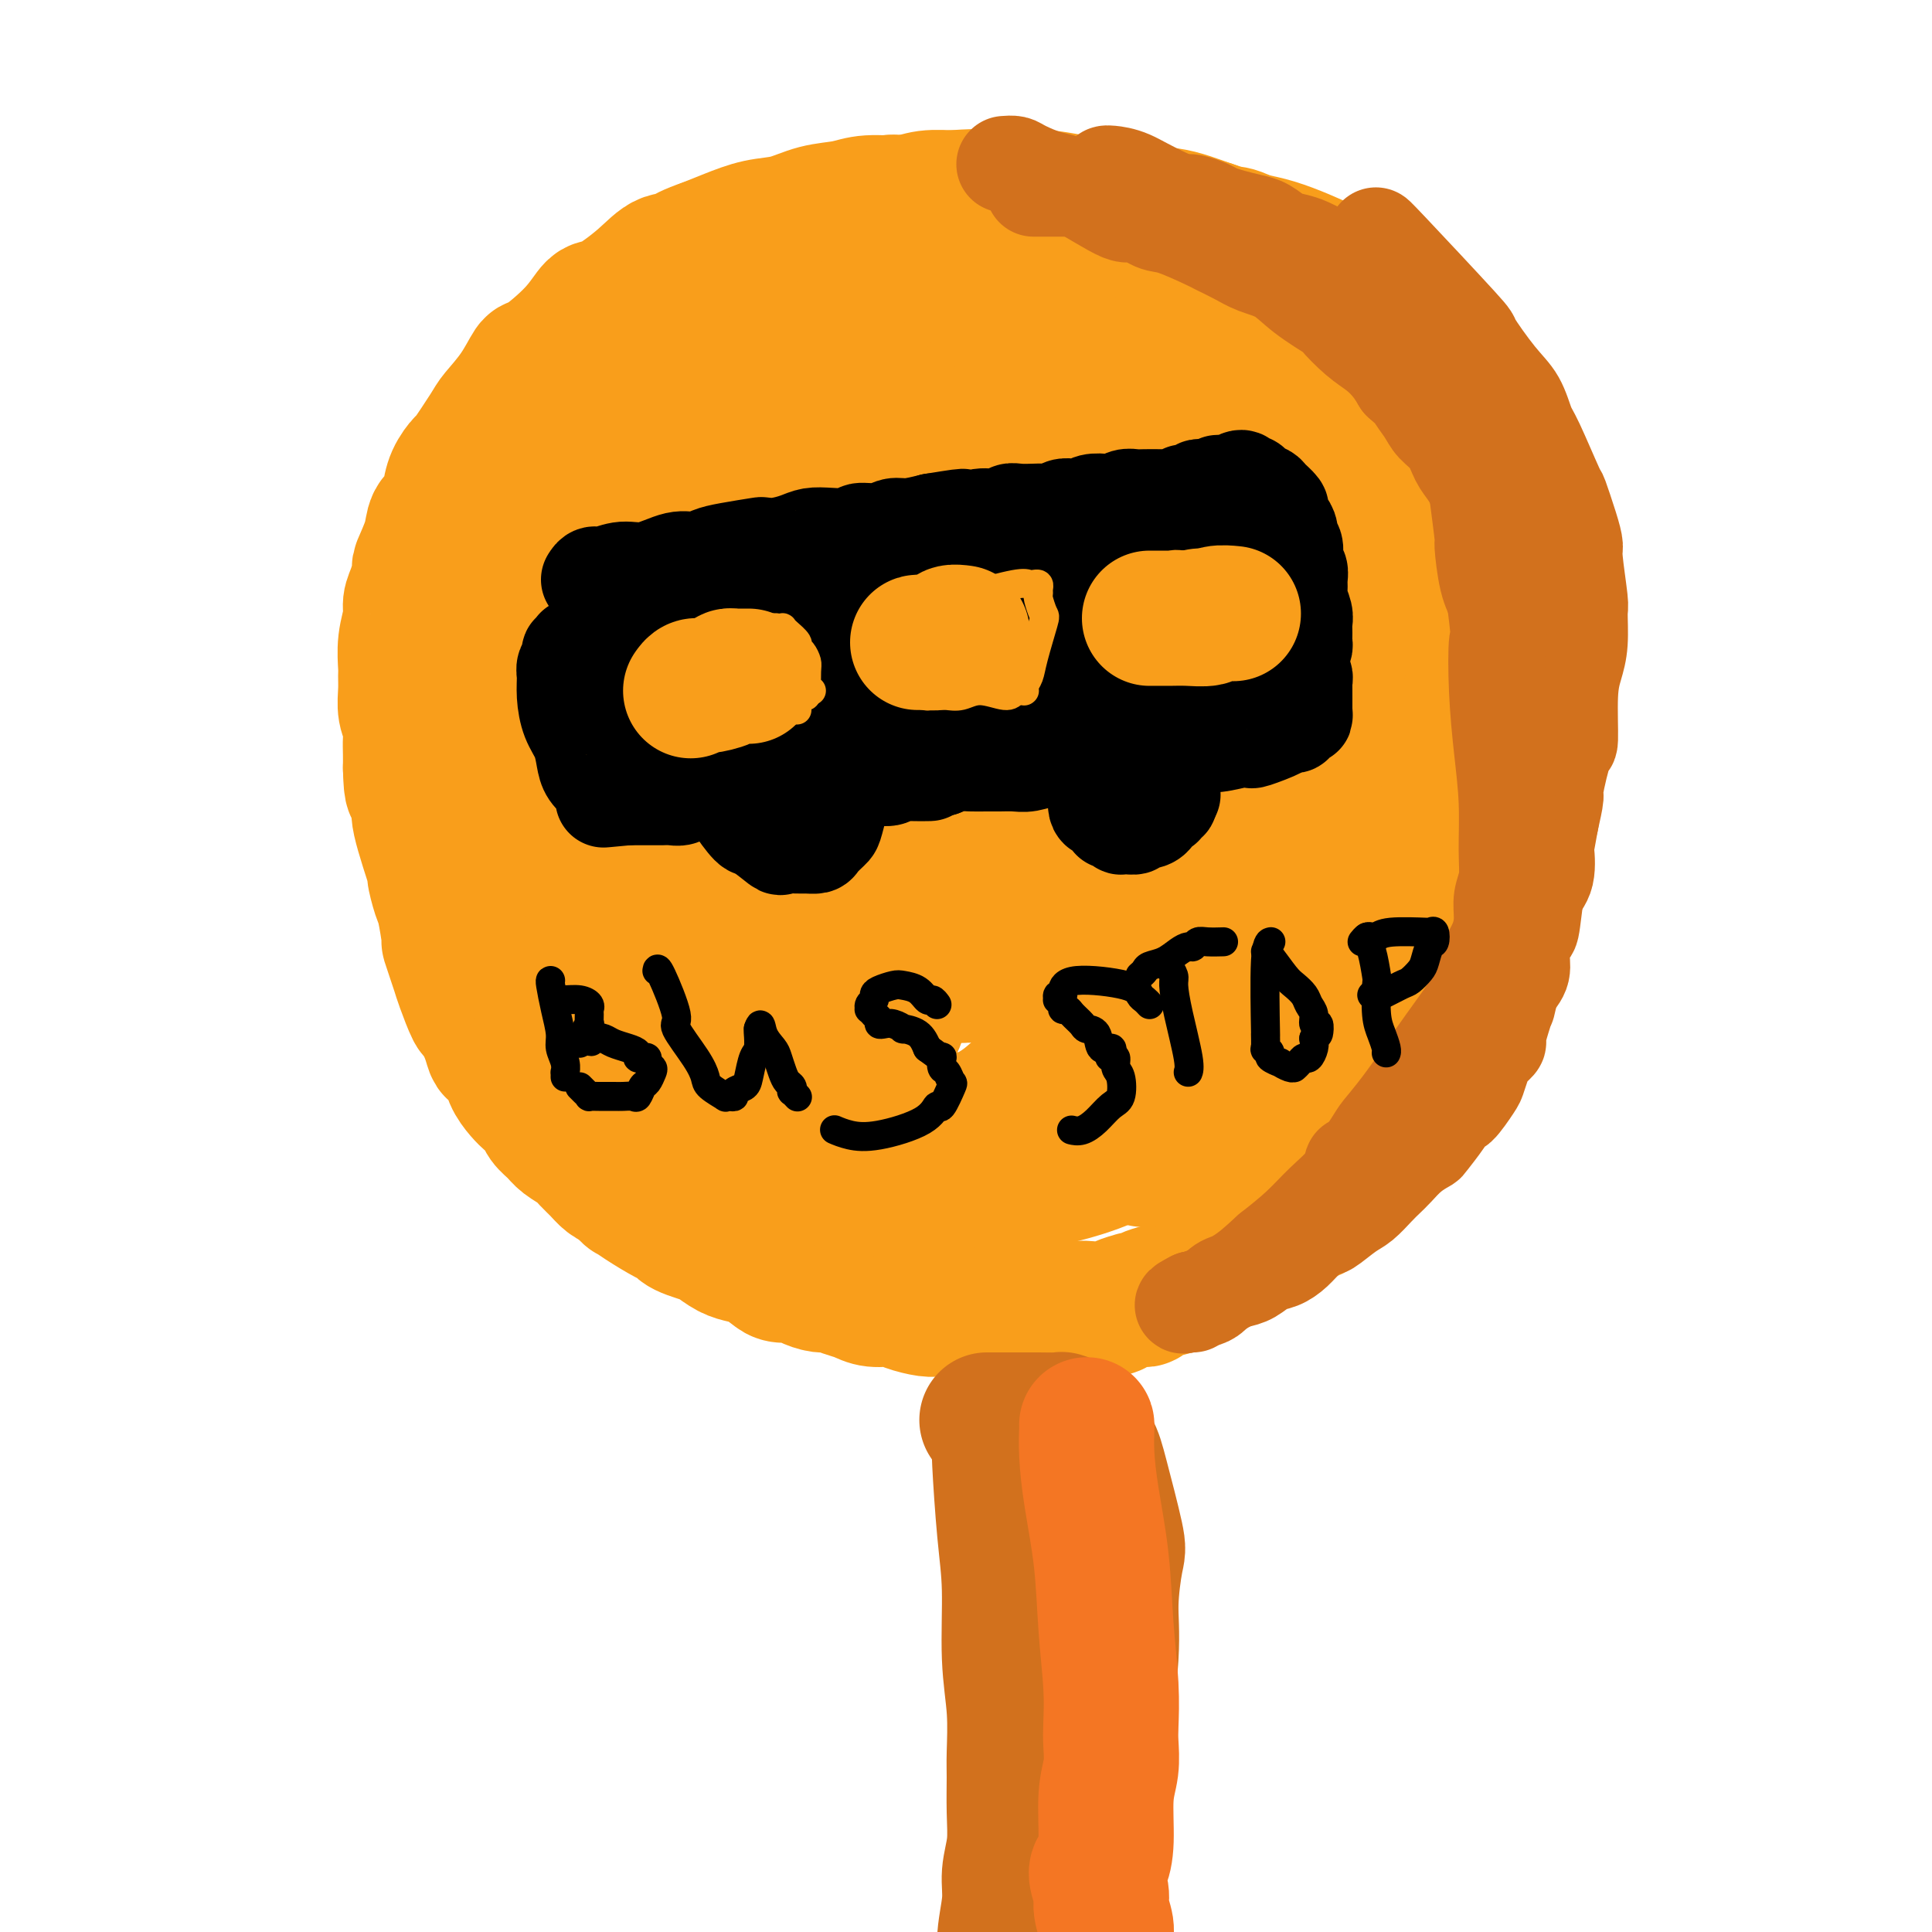 <svg viewBox='0 0 400 400' version='1.1' xmlns='http://www.w3.org/2000/svg' xmlns:xlink='http://www.w3.org/1999/xlink'><g fill='none' stroke='rgb(249,158,27)' stroke-width='28' stroke-linecap='round' stroke-linejoin='round'><path d='M292,66c-4.279,-1.855 -8.558,-3.709 -11,-5c-2.442,-1.291 -3.047,-2.017 -5,-3c-1.953,-0.983 -5.254,-2.223 -9,-4c-3.746,-1.777 -7.936,-4.092 -10,-5c-2.064,-0.908 -2.002,-0.410 -4,-1c-1.998,-0.590 -6.055,-2.267 -9,-3c-2.945,-0.733 -4.779,-0.522 -7,-1c-2.221,-0.478 -4.830,-1.645 -7,-2c-2.170,-0.355 -3.902,0.101 -6,0c-2.098,-0.101 -4.564,-0.760 -7,-1c-2.436,-0.240 -4.844,-0.060 -7,0c-2.156,0.060 -4.061,0.001 -6,0c-1.939,-0.001 -3.913,0.056 -6,0c-2.087,-0.056 -4.286,-0.223 -6,0c-1.714,0.223 -2.943,0.837 -5,1c-2.057,0.163 -4.943,-0.126 -7,0c-2.057,0.126 -3.284,0.667 -5,1c-1.716,0.333 -3.921,0.459 -6,1c-2.079,0.541 -4.031,1.495 -6,2c-1.969,0.505 -3.953,0.559 -6,1c-2.047,0.441 -4.156,1.269 -6,2c-1.844,0.731 -3.422,1.366 -5,2'/><path d='M146,51c-6.264,2.115 -4.923,2.903 -5,3c-0.077,0.097 -1.570,-0.497 -3,0c-1.430,0.497 -2.797,2.085 -5,4c-2.203,1.915 -5.243,4.155 -7,5c-1.757,0.845 -2.229,0.293 -3,1c-0.771,0.707 -1.839,2.672 -4,5c-2.161,2.328 -5.416,5.018 -7,6c-1.584,0.982 -1.497,0.257 -2,1c-0.503,0.743 -1.597,2.953 -3,5c-1.403,2.047 -3.115,3.929 -4,5c-0.885,1.071 -0.944,1.329 -2,3c-1.056,1.671 -3.108,4.755 -4,6c-0.892,1.245 -0.624,0.650 -1,1c-0.376,0.350 -1.395,1.645 -2,3c-0.605,1.355 -0.797,2.770 -1,4c-0.203,1.230 -0.418,2.274 -1,3c-0.582,0.726 -1.532,1.135 -2,2c-0.468,0.865 -0.455,2.185 -1,4c-0.545,1.815 -1.648,4.126 -2,5c-0.352,0.874 0.045,0.311 0,1c-0.045,0.689 -0.534,2.629 -1,4c-0.466,1.371 -0.910,2.173 -1,3c-0.090,0.827 0.172,1.680 0,3c-0.172,1.320 -0.779,3.109 -1,5c-0.221,1.891 -0.055,3.885 0,5c0.055,1.115 0.001,1.351 0,2c-0.001,0.649 0.052,1.710 0,3c-0.052,1.290 -0.210,2.810 0,4c0.210,1.190 0.788,2.051 1,3c0.212,0.949 0.057,1.986 0,3c-0.057,1.014 -0.016,2.004 0,3c0.016,0.996 0.008,1.998 0,3'/><path d='M85,159c0.152,6.005 0.534,4.018 1,4c0.466,-0.018 1.018,1.932 1,3c-0.018,1.068 -0.605,1.254 0,4c0.605,2.746 2.401,8.050 3,10c0.599,1.950 0.002,0.544 0,1c-0.002,0.456 0.591,2.772 1,4c0.409,1.228 0.635,1.368 1,3c0.365,1.632 0.870,4.755 1,6c0.130,1.245 -0.116,0.611 0,1c0.116,0.389 0.593,1.800 1,3c0.407,1.200 0.743,2.190 1,3c0.257,0.810 0.436,1.439 1,3c0.564,1.561 1.512,4.053 2,5c0.488,0.947 0.516,0.350 1,1c0.484,0.650 1.424,2.547 2,4c0.576,1.453 0.787,2.462 1,3c0.213,0.538 0.427,0.605 1,1c0.573,0.395 1.505,1.117 2,2c0.495,0.883 0.551,1.927 1,3c0.449,1.073 1.289,2.174 2,3c0.711,0.826 1.292,1.376 2,2c0.708,0.624 1.544,1.322 2,2c0.456,0.678 0.531,1.336 1,2c0.469,0.664 1.333,1.332 2,2c0.667,0.668 1.137,1.334 2,2c0.863,0.666 2.118,1.330 3,2c0.882,0.670 1.391,1.344 2,2c0.609,0.656 1.318,1.292 2,2c0.682,0.708 1.338,1.488 2,2c0.662,0.512 1.331,0.756 2,1'/><path d='M128,245c3.438,3.316 2.034,2.107 2,2c-0.034,-0.107 1.302,0.888 3,2c1.698,1.112 3.757,2.340 5,3c1.243,0.660 1.669,0.753 2,1c0.331,0.247 0.567,0.647 1,1c0.433,0.353 1.064,0.658 2,1c0.936,0.342 2.179,0.721 3,1c0.821,0.279 1.221,0.460 2,1c0.779,0.540 1.937,1.441 3,2c1.063,0.559 2.032,0.776 3,1c0.968,0.224 1.935,0.455 3,1c1.065,0.545 2.229,1.404 3,2c0.771,0.596 1.150,0.929 2,1c0.850,0.071 2.170,-0.122 3,0c0.830,0.122 1.170,0.557 2,1c0.830,0.443 2.149,0.893 3,1c0.851,0.107 1.232,-0.130 2,0c0.768,0.130 1.923,0.626 3,1c1.077,0.374 2.078,0.626 3,1c0.922,0.374 1.766,0.871 3,1c1.234,0.129 2.856,-0.109 4,0c1.144,0.109 1.808,0.564 3,1c1.192,0.436 2.912,0.853 4,1c1.088,0.147 1.542,0.025 3,0c1.458,-0.025 3.918,0.046 5,0c1.082,-0.046 0.785,-0.208 1,0c0.215,0.208 0.943,0.787 2,1c1.057,0.213 2.445,0.061 4,0c1.555,-0.061 3.278,-0.030 5,0'/><path d='M212,272c8.116,1.391 2.404,0.369 1,0c-1.404,-0.369 1.498,-0.085 3,0c1.502,0.085 1.604,-0.029 2,0c0.396,0.029 1.088,0.201 2,0c0.912,-0.201 2.045,-0.776 3,-1c0.955,-0.224 1.730,-0.099 3,0c1.270,0.099 3.033,0.170 4,0c0.967,-0.170 1.137,-0.582 2,-1c0.863,-0.418 2.418,-0.844 3,-1c0.582,-0.156 0.192,-0.044 0,0c-0.192,0.044 -0.186,0.020 0,0c0.186,-0.020 0.551,-0.034 1,0c0.449,0.034 0.982,0.118 1,0c0.018,-0.118 -0.478,-0.438 1,-1c1.478,-0.562 4.930,-1.367 7,-2c2.070,-0.633 2.756,-1.093 4,-2c1.244,-0.907 3.045,-2.259 4,-3c0.955,-0.741 1.063,-0.871 2,-1c0.937,-0.129 2.702,-0.257 4,-1c1.298,-0.743 2.130,-2.101 3,-3c0.870,-0.899 1.779,-1.339 3,-2c1.221,-0.661 2.754,-1.543 4,-2c1.246,-0.457 2.204,-0.488 3,-1c0.796,-0.512 1.431,-1.503 2,-2c0.569,-0.497 1.073,-0.498 2,-1c0.927,-0.502 2.279,-1.503 3,-2c0.721,-0.497 0.812,-0.490 1,-1c0.188,-0.510 0.473,-1.539 1,-2c0.527,-0.461 1.296,-0.355 2,-1c0.704,-0.645 1.344,-2.041 2,-3c0.656,-0.959 1.328,-1.479 2,-2'/><path d='M287,237c2.642,-2.740 1.746,-2.590 2,-3c0.254,-0.410 1.658,-1.381 3,-3c1.342,-1.619 2.621,-3.887 3,-5c0.379,-1.113 -0.143,-1.073 0,-2c0.143,-0.927 0.949,-2.821 2,-4c1.051,-1.179 2.346,-1.642 3,-3c0.654,-1.358 0.667,-3.612 1,-5c0.333,-1.388 0.987,-1.909 1,-3c0.013,-1.091 -0.614,-2.753 0,-4c0.614,-1.247 2.468,-2.081 3,-3c0.532,-0.919 -0.257,-1.924 0,-3c0.257,-1.076 1.560,-2.224 2,-3c0.440,-0.776 0.016,-1.182 0,-2c-0.016,-0.818 0.374,-2.048 1,-3c0.626,-0.952 1.486,-1.625 2,-3c0.514,-1.375 0.680,-3.453 1,-5c0.320,-1.547 0.793,-2.564 1,-3c0.207,-0.436 0.147,-0.290 0,-1c-0.147,-0.710 -0.380,-2.275 0,-4c0.380,-1.725 1.374,-3.609 2,-5c0.626,-1.391 0.885,-2.287 1,-3c0.115,-0.713 0.087,-1.241 0,-2c-0.087,-0.759 -0.234,-1.748 0,-3c0.234,-1.252 0.847,-2.765 1,-4c0.153,-1.235 -0.154,-2.191 0,-3c0.154,-0.809 0.770,-1.471 1,-3c0.230,-1.529 0.073,-3.923 0,-5c-0.073,-1.077 -0.061,-0.835 0,-2c0.061,-1.165 0.170,-3.737 0,-5c-0.170,-1.263 -0.620,-1.218 -1,-2c-0.380,-0.782 -0.690,-2.391 -1,-4'/><path d='M315,134c-0.019,-3.692 0.934,-3.921 1,-5c0.066,-1.079 -0.755,-3.007 -1,-4c-0.245,-0.993 0.086,-1.052 0,-2c-0.086,-0.948 -0.590,-2.785 -1,-4c-0.410,-1.215 -0.725,-1.808 -1,-3c-0.275,-1.192 -0.509,-2.983 -1,-5c-0.491,-2.017 -1.238,-4.261 -2,-6c-0.762,-1.739 -1.541,-2.975 -2,-4c-0.459,-1.025 -0.600,-1.841 -1,-3c-0.400,-1.159 -1.059,-2.663 -2,-4c-0.941,-1.337 -2.164,-2.507 -3,-4c-0.836,-1.493 -1.286,-3.308 -2,-5c-0.714,-1.692 -1.692,-3.260 -3,-5c-1.308,-1.740 -2.947,-3.651 -4,-5c-1.053,-1.349 -1.522,-2.137 -3,-4c-1.478,-1.863 -3.966,-4.800 -5,-6c-1.034,-1.200 -0.613,-0.664 -2,-2c-1.387,-1.336 -4.583,-4.546 -6,-6c-1.417,-1.454 -1.054,-1.152 -3,-2c-1.946,-0.848 -6.201,-2.846 -10,-4c-3.799,-1.154 -7.142,-1.465 -9,-2c-1.858,-0.535 -2.231,-1.293 -5,-2c-2.769,-0.707 -7.933,-1.362 -13,-2c-5.067,-0.638 -10.035,-1.259 -15,-2c-4.965,-0.741 -9.926,-1.603 -14,-2c-4.074,-0.397 -7.260,-0.330 -11,0c-3.740,0.330 -8.035,0.923 -10,1c-1.965,0.077 -1.599,-0.361 -3,0c-1.401,0.361 -4.570,1.520 -7,2c-2.430,0.480 -4.123,0.280 -6,1c-1.877,0.720 -3.939,2.360 -6,4'/><path d='M165,49c-5.281,2.630 -8.983,5.706 -11,7c-2.017,1.294 -2.347,0.806 -4,2c-1.653,1.194 -4.627,4.071 -7,6c-2.373,1.929 -4.144,2.911 -7,6c-2.856,3.089 -6.795,8.287 -9,11c-2.205,2.713 -2.676,2.943 -4,4c-1.324,1.057 -3.503,2.940 -6,7c-2.497,4.060 -5.313,10.296 -7,13c-1.687,2.704 -2.246,1.875 -3,3c-0.754,1.125 -1.703,4.203 -3,8c-1.297,3.797 -2.941,8.312 -4,12c-1.059,3.688 -1.534,6.550 -2,8c-0.466,1.450 -0.925,1.489 -1,4c-0.075,2.511 0.233,7.494 0,10c-0.233,2.506 -1.007,2.535 -1,4c0.007,1.465 0.793,4.366 1,7c0.207,2.634 -0.166,5.002 0,7c0.166,1.998 0.872,3.626 2,7c1.128,3.374 2.678,8.495 3,11c0.322,2.505 -0.584,2.394 0,4c0.584,1.606 2.658,4.929 4,7c1.342,2.071 1.953,2.892 4,6c2.047,3.108 5.529,8.505 7,11c1.471,2.495 0.931,2.089 2,3c1.069,0.911 3.747,3.137 6,5c2.253,1.863 4.082,3.361 6,5c1.918,1.639 3.927,3.419 6,5c2.073,1.581 4.212,2.964 6,4c1.788,1.036 3.225,1.725 8,3c4.775,1.275 12.887,3.138 21,5'/><path d='M172,244c4.750,1.661 2.126,1.814 8,2c5.874,0.186 20.246,0.403 31,-1c10.754,-1.403 17.889,-4.428 21,-6c3.111,-1.572 2.198,-1.691 4,-3c1.802,-1.309 6.319,-3.808 9,-6c2.681,-2.192 3.527,-4.077 5,-6c1.473,-1.923 3.572,-3.884 5,-6c1.428,-2.116 2.185,-4.386 3,-7c0.815,-2.614 1.688,-5.573 3,-9c1.312,-3.427 3.063,-7.321 4,-10c0.937,-2.679 1.060,-4.141 3,-12c1.940,-7.859 5.698,-22.114 7,-29c1.302,-6.886 0.150,-6.402 0,-10c-0.150,-3.598 0.704,-11.279 0,-17c-0.704,-5.721 -2.965,-9.481 -5,-13c-2.035,-3.519 -3.844,-6.795 -6,-10c-2.156,-3.205 -4.657,-6.337 -7,-9c-2.343,-2.663 -4.526,-4.856 -7,-7c-2.474,-2.144 -5.240,-4.239 -7,-6c-1.760,-1.761 -2.514,-3.187 -7,-5c-4.486,-1.813 -12.703,-4.011 -17,-5c-4.297,-0.989 -4.675,-0.768 -6,-1c-1.325,-0.232 -3.597,-0.918 -8,-1c-4.403,-0.082 -10.936,0.441 -17,1c-6.064,0.559 -11.661,1.156 -17,3c-5.339,1.844 -10.422,4.936 -15,8c-4.578,3.064 -8.650,6.100 -12,9c-3.350,2.900 -5.979,5.665 -9,13c-3.021,7.335 -6.435,19.238 -8,26c-1.565,6.762 -1.283,8.381 -1,10'/><path d='M126,137c-1.737,8.270 -1.579,10.945 0,21c1.579,10.055 4.578,27.490 6,35c1.422,7.510 1.265,5.096 3,7c1.735,1.904 5.362,8.125 7,11c1.638,2.875 1.289,2.403 3,4c1.711,1.597 5.483,5.264 10,8c4.517,2.736 9.779,4.543 15,6c5.221,1.457 10.401,2.564 15,3c4.599,0.436 8.616,0.201 12,0c3.384,-0.201 6.135,-0.369 10,-3c3.865,-2.631 8.844,-7.727 13,-15c4.156,-7.273 7.488,-16.723 9,-21c1.512,-4.277 1.203,-3.380 3,-13c1.797,-9.620 5.698,-29.757 7,-39c1.302,-9.243 0.004,-7.594 -1,-12c-1.004,-4.406 -1.714,-14.868 -3,-23c-1.286,-8.132 -3.147,-13.934 -5,-20c-1.853,-6.066 -3.697,-12.394 -6,-18c-2.303,-5.606 -5.063,-10.488 -7,-14c-1.937,-3.512 -3.049,-5.652 -5,-7c-1.951,-1.348 -4.740,-1.904 -7,-2c-2.260,-0.096 -3.989,0.266 -7,2c-3.011,1.734 -7.303,4.838 -12,10c-4.697,5.162 -9.799,12.383 -14,21c-4.201,8.617 -7.500,18.632 -10,29c-2.500,10.368 -4.202,21.089 -5,31c-0.798,9.911 -0.692,19.012 0,27c0.692,7.988 1.969,14.863 3,20c1.031,5.137 1.816,8.537 3,12c1.184,3.463 2.767,6.989 4,9c1.233,2.011 2.117,2.505 3,3'/><path d='M170,209c1.533,1.366 1.864,-1.220 2,0c0.136,1.220 0.077,6.247 3,-2c2.923,-8.247 8.829,-29.768 11,-40c2.171,-10.232 0.607,-9.176 1,-16c0.393,-6.824 2.742,-21.530 3,-32c0.258,-10.470 -1.577,-16.706 -3,-21c-1.423,-4.294 -2.435,-6.646 -3,-8c-0.565,-1.354 -0.682,-1.710 -1,-2c-0.318,-0.290 -0.835,-0.513 -1,-1c-0.165,-0.487 0.023,-1.236 -1,-1c-1.023,0.236 -3.257,1.458 -4,1c-0.743,-0.458 0.004,-2.594 -3,3c-3.004,5.594 -9.760,18.919 -13,24c-3.240,5.081 -2.964,1.920 -4,13c-1.036,11.080 -3.383,36.403 -4,48c-0.617,11.597 0.496,9.468 2,14c1.504,4.532 3.398,15.723 5,22c1.602,6.277 2.911,7.638 4,9c1.089,1.362 1.960,2.726 3,3c1.040,0.274 2.251,-0.541 3,0c0.749,0.541 1.035,2.436 4,-4c2.965,-6.436 8.609,-21.205 11,-27c2.391,-5.795 1.529,-2.615 2,-15c0.471,-12.385 2.275,-40.334 3,-53c0.725,-12.666 0.373,-10.050 -2,-16c-2.373,-5.950 -6.766,-20.467 -9,-27c-2.234,-6.533 -2.310,-5.081 -4,-5c-1.690,0.081 -4.993,-1.209 -7,-2c-2.007,-0.791 -2.716,-1.083 -5,1c-2.284,2.083 -6.142,6.542 -10,11'/><path d='M153,86c-2.196,2.202 -2.687,2.206 -5,8c-2.313,5.794 -6.447,17.376 -10,27c-3.553,9.624 -6.523,17.288 -6,35c0.523,17.712 4.539,45.472 7,57c2.461,11.528 3.366,6.823 4,6c0.634,-0.823 0.997,2.235 2,4c1.003,1.765 2.646,2.237 5,2c2.354,-0.237 5.420,-1.185 7,-2c1.580,-0.815 1.674,-1.499 3,-4c1.326,-2.501 3.883,-6.819 7,-14c3.117,-7.181 6.793,-17.225 10,-27c3.207,-9.775 5.946,-19.283 5,-32c-0.946,-12.717 -5.578,-28.644 -8,-36c-2.422,-7.356 -2.633,-6.140 -4,-7c-1.367,-0.860 -3.891,-3.796 -7,-5c-3.109,-1.204 -6.802,-0.676 -10,0c-3.198,0.676 -5.902,1.501 -9,4c-3.098,2.499 -6.589,6.674 -10,11c-3.411,4.326 -6.743,8.803 -9,21c-2.257,12.197 -3.440,32.113 -4,41c-0.560,8.887 -0.497,6.746 1,10c1.497,3.254 4.430,11.903 7,18c2.570,6.097 4.779,9.643 9,13c4.221,3.357 10.454,6.526 17,6c6.546,-0.526 13.404,-4.748 17,-7c3.596,-2.252 3.931,-2.533 7,-6c3.069,-3.467 8.872,-10.120 13,-17c4.128,-6.880 6.581,-13.989 8,-20c1.419,-6.011 1.805,-10.926 1,-22c-0.805,-11.074 -2.801,-28.307 -4,-37c-1.199,-8.693 -1.599,-8.847 -2,-9'/><path d='M195,104c-1.534,-9.275 -2.370,-9.463 -3,-10c-0.630,-0.537 -1.055,-1.422 -2,-2c-0.945,-0.578 -2.410,-0.850 -3,-1c-0.590,-0.150 -0.303,-0.177 -1,0c-0.697,0.177 -2.377,0.557 -4,3c-1.623,2.443 -3.189,6.949 -5,12c-1.811,5.051 -3.866,10.648 -5,19c-1.134,8.352 -1.348,19.457 -1,30c0.348,10.543 1.259,20.522 3,29c1.741,8.478 4.313,15.456 6,20c1.687,4.544 2.491,6.653 3,8c0.509,1.347 0.724,1.930 1,2c0.276,0.070 0.612,-0.374 1,-1c0.388,-0.626 0.829,-1.435 2,-5c1.171,-3.565 3.073,-9.887 5,-18c1.927,-8.113 3.878,-18.019 6,-28c2.122,-9.981 4.415,-20.039 6,-29c1.585,-8.961 2.462,-16.827 3,-23c0.538,-6.173 0.736,-10.653 1,-14c0.264,-3.347 0.592,-5.562 1,-7c0.408,-1.438 0.894,-2.100 1,-3c0.106,-0.900 -0.168,-2.038 0,-3c0.168,-0.962 0.778,-1.748 1,-2c0.222,-0.252 0.056,0.029 0,0c-0.056,-0.029 -0.002,-0.369 0,0c0.002,0.369 -0.049,1.448 0,3c0.049,1.552 0.198,3.579 0,5c-0.198,1.421 -0.744,2.237 -1,7c-0.256,4.763 -0.223,13.475 -1,22c-0.777,8.525 -2.365,16.864 -4,29c-1.635,12.136 -3.318,28.068 -5,44'/><path d='M200,191c-1.547,18.034 -0.415,9.119 0,6c0.415,-3.119 0.114,-0.442 0,1c-0.114,1.442 -0.042,1.650 0,2c0.042,0.350 0.053,0.842 0,1c-0.053,0.158 -0.170,-0.017 0,0c0.170,0.017 0.626,0.226 1,0c0.374,-0.226 0.667,-0.885 2,-3c1.333,-2.115 3.705,-5.684 6,-11c2.295,-5.316 4.513,-12.378 6,-20c1.487,-7.622 2.245,-15.804 3,-24c0.755,-8.196 1.509,-16.407 2,-23c0.491,-6.593 0.719,-11.570 1,-15c0.281,-3.430 0.614,-5.313 1,-7c0.386,-1.687 0.824,-3.177 1,-4c0.176,-0.823 0.089,-0.977 0,-1c-0.089,-0.023 -0.181,0.085 0,0c0.181,-0.085 0.634,-0.364 1,0c0.366,0.364 0.646,1.372 2,4c1.354,2.628 3.783,6.875 6,14c2.217,7.125 4.221,17.128 5,28c0.779,10.872 0.335,22.614 0,34c-0.335,11.386 -0.559,22.416 -2,32c-1.441,9.584 -4.100,17.722 -5,22c-0.900,4.278 -0.042,4.697 0,5c0.042,0.303 -0.733,0.490 -1,1c-0.267,0.510 -0.025,1.344 0,1c0.025,-0.344 -0.167,-1.866 1,-7c1.167,-5.134 3.694,-13.881 6,-22c2.306,-8.119 4.390,-15.609 7,-25c2.610,-9.391 5.746,-20.683 8,-28c2.254,-7.317 3.627,-10.658 5,-14'/><path d='M256,138c4.333,-15.667 2.167,-7.833 0,0'/><path d='M241,63c0.636,0.719 1.273,1.439 4,3c2.727,1.561 7.546,3.964 15,10c7.454,6.036 17.543,15.703 22,20c4.457,4.297 3.281,3.222 5,6c1.719,2.778 6.331,9.409 9,15c2.669,5.591 3.394,10.142 4,15c0.606,4.858 1.094,10.024 1,15c-0.094,4.976 -0.770,9.761 -1,14c-0.230,4.239 -0.012,7.933 -3,16c-2.988,8.067 -9.180,20.509 -12,26c-2.820,5.491 -2.269,4.033 -4,6c-1.731,1.967 -5.744,7.361 -9,12c-3.256,4.639 -5.756,8.525 -7,11c-1.244,2.475 -1.233,3.539 -2,5c-0.767,1.461 -2.310,3.320 -3,4c-0.690,0.680 -0.525,0.182 -1,0c-0.475,-0.182 -1.589,-0.049 -2,0c-0.411,0.049 -0.117,0.014 0,0c0.117,-0.014 0.059,-0.007 0,0'/><path d='M246,77c0.070,0.679 0.139,1.358 2,4c1.861,2.642 5.512,7.245 8,11c2.488,3.755 3.812,6.660 6,10c2.188,3.340 5.240,7.114 8,11c2.760,3.886 5.229,7.885 7,12c1.771,4.115 2.844,8.348 4,13c1.156,4.652 2.394,9.723 3,15c0.606,5.277 0.579,10.760 0,17c-0.579,6.240 -1.710,13.238 -4,21c-2.290,7.762 -5.738,16.290 -10,24c-4.262,7.710 -9.338,14.603 -13,19c-3.662,4.397 -5.909,6.299 -7,7c-1.091,0.701 -1.026,0.200 -1,0c0.026,-0.200 0.013,-0.100 0,0'/><path d='M245,62c0.098,0.202 0.196,0.404 3,2c2.804,1.596 8.315,4.585 12,7c3.685,2.415 5.543,4.256 10,8c4.457,3.744 11.511,9.392 15,12c3.489,2.608 3.413,2.175 5,4c1.587,1.825 4.838,5.909 7,10c2.162,4.091 3.235,8.188 5,13c1.765,4.812 4.223,10.338 3,22c-1.223,11.662 -6.126,29.462 -9,38c-2.874,8.538 -3.718,7.816 -6,11c-2.282,3.184 -6.003,10.275 -12,18c-5.997,7.725 -14.269,16.084 -18,20c-3.731,3.916 -2.920,3.389 -5,5c-2.080,1.611 -7.052,5.360 -10,7c-2.948,1.640 -3.870,1.172 -5,1c-1.130,-0.172 -2.466,-0.049 -3,0c-0.534,0.049 -0.267,0.025 0,0'/><path d='M248,91c0.130,0.744 0.260,1.488 1,6c0.740,4.512 2.090,12.793 3,19c0.910,6.207 1.379,10.339 2,15c0.621,4.661 1.393,9.852 2,14c0.607,4.148 1.050,7.255 1,14c-0.050,6.745 -0.594,17.128 -1,22c-0.406,4.872 -0.673,4.234 -2,8c-1.327,3.766 -3.715,11.937 -6,19c-2.285,7.063 -4.469,13.017 -7,18c-2.531,4.983 -5.410,8.996 -7,11c-1.590,2.004 -1.890,2.001 -2,2c-0.110,-0.001 -0.030,-0.000 0,0c0.030,0.000 0.008,0.000 0,0c-0.008,-0.000 -0.004,-0.000 0,0'/><path d='M255,117c-0.198,0.723 -0.395,1.446 0,5c0.395,3.554 1.383,9.938 2,16c0.617,6.062 0.864,11.803 1,17c0.136,5.197 0.160,9.850 0,15c-0.160,5.150 -0.504,10.795 -1,15c-0.496,4.205 -1.142,6.968 -3,12c-1.858,5.032 -4.926,12.332 -7,17c-2.074,4.668 -3.152,6.704 -6,10c-2.848,3.296 -7.465,7.852 -10,10c-2.535,2.148 -2.989,1.889 -5,3c-2.011,1.111 -5.580,3.593 -9,5c-3.420,1.407 -6.690,1.738 -10,2c-3.310,0.262 -6.660,0.455 -10,0c-3.340,-0.455 -6.668,-1.559 -8,-2c-1.332,-0.441 -0.666,-0.221 0,0'/></g>
<g fill='none' stroke='rgb(210,113,29)' stroke-width='20' stroke-linecap='round' stroke-linejoin='round'><path d='M208,34c0.740,-0.058 1.480,-0.115 2,0c0.520,0.115 0.819,0.403 2,1c1.181,0.597 3.243,1.502 5,2c1.757,0.498 3.207,0.590 6,2c2.793,1.410 6.927,4.140 9,5c2.073,0.860 2.083,-0.149 3,0c0.917,0.149 2.741,1.457 4,2c1.259,0.543 1.952,0.320 4,1c2.048,0.680 5.450,2.264 7,3c1.550,0.736 1.247,0.625 2,1c0.753,0.375 2.560,1.236 4,2c1.440,0.764 2.512,1.431 4,2c1.488,0.569 3.391,1.041 5,2c1.609,0.959 2.923,2.406 5,4c2.077,1.594 4.916,3.336 6,4c1.084,0.664 0.412,0.250 1,1c0.588,0.750 2.436,2.665 4,4c1.564,1.335 2.844,2.090 4,3c1.156,0.910 2.187,1.974 3,3c0.813,1.026 1.406,2.013 2,3'/><path d='M290,79c4.447,3.941 3.064,2.792 3,3c-0.064,0.208 1.190,1.773 2,3c0.810,1.227 1.177,2.117 2,3c0.823,0.883 2.102,1.761 3,3c0.898,1.239 1.414,2.840 2,4c0.586,1.160 1.243,1.879 2,3c0.757,1.121 1.615,2.645 2,4c0.385,1.355 0.296,2.543 1,4c0.704,1.457 2.202,3.185 3,5c0.798,1.815 0.895,3.717 1,5c0.105,1.283 0.217,1.948 1,4c0.783,2.052 2.238,5.491 3,7c0.762,1.509 0.830,1.088 1,2c0.170,0.912 0.442,3.155 1,5c0.558,1.845 1.404,3.290 2,5c0.596,1.710 0.944,3.686 1,5c0.056,1.314 -0.180,1.967 0,4c0.180,2.033 0.776,5.446 1,7c0.224,1.554 0.075,1.249 0,2c-0.075,0.751 -0.077,2.559 0,4c0.077,1.441 0.232,2.514 0,4c-0.232,1.486 -0.850,3.383 -1,5c-0.150,1.617 0.167,2.953 0,4c-0.167,1.047 -0.818,1.804 -1,3c-0.182,1.196 0.105,2.829 0,4c-0.105,1.171 -0.601,1.878 -1,4c-0.399,2.122 -0.701,5.660 -1,7c-0.299,1.340 -0.596,0.483 -1,1c-0.404,0.517 -0.917,2.408 -1,4c-0.083,1.592 0.262,2.883 0,4c-0.262,1.117 -1.131,2.058 -2,3'/><path d='M313,204c-1.267,5.428 -0.935,3.996 -1,4c-0.065,0.004 -0.528,1.442 -1,3c-0.472,1.558 -0.953,3.237 -1,4c-0.047,0.763 0.340,0.610 0,1c-0.340,0.390 -1.408,1.321 -2,2c-0.592,0.679 -0.707,1.104 -1,2c-0.293,0.896 -0.763,2.262 -1,3c-0.237,0.738 -0.243,0.850 -1,2c-0.757,1.150 -2.267,3.340 -3,4c-0.733,0.660 -0.688,-0.211 -1,0c-0.312,0.211 -0.979,1.502 -2,3c-1.021,1.498 -2.395,3.203 -3,4c-0.605,0.797 -0.440,0.688 -1,1c-0.560,0.312 -1.844,1.046 -3,2c-1.156,0.954 -2.184,2.127 -3,3c-0.816,0.873 -1.421,1.447 -2,2c-0.579,0.553 -1.134,1.085 -2,2c-0.866,0.915 -2.045,2.212 -3,3c-0.955,0.788 -1.687,1.068 -3,2c-1.313,0.932 -3.208,2.516 -4,3c-0.792,0.484 -0.480,-0.131 -1,0c-0.520,0.131 -1.871,1.008 -3,2c-1.129,0.992 -2.034,2.097 -3,3c-0.966,0.903 -1.992,1.603 -3,2c-1.008,0.397 -1.999,0.491 -3,1c-1.001,0.509 -2.011,1.432 -3,2c-0.989,0.568 -1.956,0.779 -3,1c-1.044,0.221 -2.167,0.451 -3,1c-0.833,0.549 -1.378,1.417 -2,2c-0.622,0.583 -1.321,0.881 -2,1c-0.679,0.119 -1.340,0.060 -2,0'/><path d='M247,269c-3.476,1.774 -1.667,1.208 -1,1c0.667,-0.208 0.190,-0.060 0,0c-0.190,0.060 -0.095,0.030 0,0'/><path d='M229,36c0.104,-0.037 0.208,-0.075 1,0c0.792,0.075 2.271,0.262 4,1c1.729,0.738 3.707,2.028 8,4c4.293,1.972 10.902,4.627 14,6c3.098,1.373 2.685,1.464 4,2c1.315,0.536 4.357,1.518 7,3c2.643,1.482 4.888,3.463 6,4c1.112,0.537 1.091,-0.369 2,0c0.909,0.369 2.747,2.013 4,3c1.253,0.987 1.922,1.318 3,2c1.078,0.682 2.566,1.717 4,3c1.434,1.283 2.814,2.814 4,4c1.186,1.186 2.177,2.027 3,3c0.823,0.973 1.477,2.078 2,3c0.523,0.922 0.914,1.659 2,3c1.086,1.341 2.865,3.285 4,5c1.135,1.715 1.624,3.202 2,4c0.376,0.798 0.640,0.907 1,2c0.360,1.093 0.817,3.169 1,5c0.183,1.831 0.091,3.415 0,5'/><path d='M305,98c0.782,3.129 0.737,2.951 1,5c0.263,2.049 0.833,6.327 1,8c0.167,1.673 -0.071,0.743 0,2c0.071,1.257 0.450,4.701 1,7c0.550,2.299 1.271,3.451 2,5c0.729,1.549 1.465,3.494 2,5c0.535,1.506 0.867,2.573 1,3c0.133,0.427 0.066,0.213 0,0'/><path d='M285,49c-0.259,-0.358 -0.519,-0.716 3,3c3.519,3.716 10.816,11.507 14,15c3.184,3.493 2.254,2.690 3,4c0.746,1.310 3.167,4.734 5,7c1.833,2.266 3.078,3.373 4,5c0.922,1.627 1.521,3.775 2,5c0.479,1.225 0.836,1.526 2,4c1.164,2.474 3.134,7.122 4,9c0.866,1.878 0.628,0.987 1,2c0.372,1.013 1.353,3.931 2,6c0.647,2.069 0.959,3.291 1,4c0.041,0.709 -0.188,0.905 0,3c0.188,2.095 0.793,6.088 1,8c0.207,1.912 0.018,1.744 0,3c-0.018,1.256 0.137,3.936 0,6c-0.137,2.064 -0.566,3.510 -1,5c-0.434,1.490 -0.872,3.022 -1,6c-0.128,2.978 0.054,7.400 0,9c-0.054,1.600 -0.344,0.377 -1,2c-0.656,1.623 -1.677,6.091 -2,8c-0.323,1.909 0.050,1.260 0,2c-0.050,0.740 -0.525,2.870 -1,5'/><path d='M321,170c-1.185,6.824 -1.146,5.385 -1,6c0.146,0.615 0.400,3.286 0,5c-0.400,1.714 -1.455,2.471 -2,4c-0.545,1.529 -0.581,3.830 -1,5c-0.419,1.170 -1.222,1.211 -2,3c-0.778,1.789 -1.530,5.327 -2,7c-0.470,1.673 -0.659,1.480 -1,2c-0.341,0.520 -0.834,1.753 -2,4c-1.166,2.247 -3.004,5.509 -4,7c-0.996,1.491 -1.149,1.210 -2,2c-0.851,0.790 -2.400,2.652 -4,5c-1.600,2.348 -3.252,5.183 -5,7c-1.748,1.817 -3.593,2.617 -6,5c-2.407,2.383 -5.377,6.350 -7,8c-1.623,1.650 -1.898,0.983 -2,1c-0.102,0.017 -0.029,0.719 0,1c0.029,0.281 0.015,0.140 0,0'/><path d='M306,100c0.084,-0.400 0.169,-0.800 1,5c0.831,5.800 2.409,17.800 3,23c0.591,5.200 0.197,3.600 0,5c-0.197,1.400 -0.195,5.798 0,10c0.195,4.202 0.584,8.206 1,12c0.416,3.794 0.858,7.378 1,11c0.142,3.622 -0.016,7.282 0,10c0.016,2.718 0.205,4.493 0,6c-0.205,1.507 -0.803,2.745 -1,4c-0.197,1.255 0.007,2.527 0,4c-0.007,1.473 -0.226,3.148 -1,5c-0.774,1.852 -2.102,3.881 -3,6c-0.898,2.119 -1.366,4.327 -2,6c-0.634,1.673 -1.434,2.812 -3,5c-1.566,2.188 -3.898,5.425 -5,7c-1.102,1.575 -0.976,1.488 -2,3c-1.024,1.512 -3.200,4.623 -5,7c-1.800,2.377 -3.225,4.021 -4,5c-0.775,0.979 -0.901,1.293 -2,3c-1.099,1.707 -3.171,4.808 -5,7c-1.829,2.192 -3.416,3.475 -5,5c-1.584,1.525 -3.167,3.293 -5,5c-1.833,1.707 -3.917,3.354 -6,5'/><path d='M263,259c-3.591,3.299 -4.570,4.047 -6,5c-1.430,0.953 -3.311,2.111 -5,3c-1.689,0.889 -3.185,1.509 -4,2c-0.815,0.491 -0.947,0.855 -1,1c-0.053,0.145 -0.026,0.073 0,0'/><path d='M300,70c0.234,-0.149 0.467,-0.298 0,-1c-0.467,-0.702 -1.636,-1.955 -3,-3c-1.364,-1.045 -2.924,-1.880 -5,-3c-2.076,-1.120 -4.666,-2.524 -7,-4c-2.334,-1.476 -4.410,-3.024 -6,-4c-1.590,-0.976 -2.694,-1.378 -4,-2c-1.306,-0.622 -2.813,-1.462 -4,-2c-1.187,-0.538 -2.054,-0.774 -3,-1c-0.946,-0.226 -1.973,-0.442 -3,-1c-1.027,-0.558 -2.056,-1.459 -3,-2c-0.944,-0.541 -1.804,-0.723 -3,-1c-1.196,-0.277 -2.728,-0.649 -4,-1c-1.272,-0.351 -2.283,-0.682 -3,-1c-0.717,-0.318 -1.139,-0.624 -2,-1c-0.861,-0.376 -2.160,-0.822 -3,-1c-0.840,-0.178 -1.219,-0.089 -2,0c-0.781,0.089 -1.962,0.179 -3,0c-1.038,-0.179 -1.933,-0.625 -3,-1c-1.067,-0.375 -2.305,-0.679 -3,-1c-0.695,-0.321 -0.848,-0.661 -1,-1'/><path d='M235,39c-6.104,-1.856 -3.364,-0.497 -3,0c0.364,0.497 -1.649,0.133 -3,0c-1.351,-0.133 -2.039,-0.036 -3,0c-0.961,0.036 -2.194,0.010 -3,0c-0.806,-0.010 -1.186,-0.003 -2,0c-0.814,0.003 -2.061,0.001 -3,0c-0.939,-0.001 -1.571,-0.000 -2,0c-0.429,0.000 -0.654,0.000 -1,0c-0.346,-0.000 -0.813,-0.000 -1,0c-0.187,0.000 -0.093,0.000 0,0'/></g>
<g fill='none' stroke='rgb(0,0,0)' stroke-width='20' stroke-linecap='round' stroke-linejoin='round'><path d='M122,120c0.288,-0.457 0.576,-0.915 1,-1c0.424,-0.085 0.984,0.202 2,0c1.016,-0.202 2.488,-0.894 4,-1c1.512,-0.106 3.066,0.375 5,0c1.934,-0.375 4.250,-1.607 6,-2c1.750,-0.393 2.936,0.052 4,0c1.064,-0.052 2.006,-0.602 3,-1c0.994,-0.398 2.041,-0.645 4,-1c1.959,-0.355 4.831,-0.817 6,-1c1.169,-0.183 0.635,-0.088 1,0c0.365,0.088 1.629,0.168 3,0c1.371,-0.168 2.847,-0.585 4,-1c1.153,-0.415 1.982,-0.828 3,-1c1.018,-0.172 2.226,-0.103 4,0c1.774,0.103 4.115,0.238 5,0c0.885,-0.238 0.315,-0.851 1,-1c0.685,-0.149 2.627,0.166 4,0c1.373,-0.166 2.177,-0.814 3,-1c0.823,-0.186 1.664,0.090 3,0c1.336,-0.090 3.168,-0.545 5,-1'/><path d='M193,108c11.376,-1.852 4.315,-0.481 2,0c-2.315,0.481 0.114,0.073 2,0c1.886,-0.073 3.228,0.191 4,0c0.772,-0.191 0.973,-0.836 2,-1c1.027,-0.164 2.880,0.152 4,0c1.120,-0.152 1.507,-0.772 2,-1c0.493,-0.228 1.091,-0.065 2,0c0.909,0.065 2.130,0.031 3,0c0.870,-0.031 1.388,-0.060 2,0c0.612,0.060 1.318,0.209 2,0c0.682,-0.209 1.341,-0.774 2,-1c0.659,-0.226 1.317,-0.112 2,0c0.683,0.112 1.390,0.222 2,0c0.610,-0.222 1.122,-0.778 2,-1c0.878,-0.222 2.121,-0.112 3,0c0.879,0.112 1.395,0.226 2,0c0.605,-0.226 1.299,-0.793 2,-1c0.701,-0.207 1.409,-0.056 2,0c0.591,0.056 1.067,0.016 2,0c0.933,-0.016 2.325,-0.008 3,0c0.675,0.008 0.632,0.017 1,0c0.368,-0.017 1.145,-0.061 2,0c0.855,0.061 1.787,0.227 2,0c0.213,-0.227 -0.294,-0.845 0,-1c0.294,-0.155 1.388,0.155 2,0c0.612,-0.155 0.742,-0.774 1,-1c0.258,-0.226 0.644,-0.061 1,0c0.356,0.061 0.683,0.016 1,0c0.317,-0.016 0.624,-0.004 1,0c0.376,0.004 0.822,0.001 1,0c0.178,-0.001 0.089,-0.001 0,0'/><path d='M252,101c9.311,-1.311 3.090,-1.088 1,-1c-2.090,0.088 -0.049,0.042 1,0c1.049,-0.042 1.108,-0.079 1,0c-0.108,0.079 -0.381,0.273 0,0c0.381,-0.273 1.416,-1.012 2,-1c0.584,0.012 0.719,0.776 1,1c0.281,0.224 0.710,-0.091 1,0c0.290,0.091 0.441,0.587 1,1c0.559,0.413 1.526,0.744 2,1c0.474,0.256 0.457,0.438 1,1c0.543,0.562 1.647,1.503 2,2c0.353,0.497 -0.045,0.551 0,1c0.045,0.449 0.534,1.294 1,2c0.466,0.706 0.908,1.275 1,2c0.092,0.725 -0.168,1.608 0,2c0.168,0.392 0.763,0.293 1,1c0.237,0.707 0.116,2.220 0,3c-0.116,0.780 -0.228,0.827 0,1c0.228,0.173 0.797,0.473 1,1c0.203,0.527 0.040,1.282 0,2c-0.040,0.718 0.042,1.399 0,2c-0.042,0.601 -0.208,1.120 0,2c0.208,0.880 0.788,2.119 1,3c0.212,0.881 0.054,1.405 0,2c-0.054,0.595 -0.004,1.263 0,2c0.004,0.737 -0.037,1.545 0,2c0.037,0.455 0.154,0.559 0,1c-0.154,0.441 -0.577,1.221 -1,2'/><path d='M269,136c0.635,5.201 0.223,2.703 0,2c-0.223,-0.703 -0.256,0.390 0,1c0.256,0.610 0.801,0.737 1,1c0.199,0.263 0.053,0.662 0,1c-0.053,0.338 -0.014,0.616 0,1c0.014,0.384 0.004,0.873 0,1c-0.004,0.127 -0.001,-0.106 0,0c0.001,0.106 0.000,0.553 0,1c-0.000,0.447 -0.000,0.893 0,1c0.000,0.107 0.000,-0.125 0,0c-0.000,0.125 -0.000,0.607 0,1c0.000,0.393 0.000,0.696 0,1'/><path d='M270,147c0.158,1.929 0.052,1.252 0,1c-0.052,-0.252 -0.052,-0.078 0,0c0.052,0.078 0.155,0.059 0,0c-0.155,-0.059 -0.567,-0.160 -1,0c-0.433,0.160 -0.885,0.581 -1,1c-0.115,0.419 0.109,0.838 0,1c-0.109,0.162 -0.550,0.068 -1,0c-0.450,-0.068 -0.908,-0.110 -1,0c-0.092,0.110 0.183,0.373 -1,1c-1.183,0.627 -3.824,1.617 -5,2c-1.176,0.383 -0.886,0.159 -1,0c-0.114,-0.159 -0.631,-0.253 -2,0c-1.369,0.253 -3.590,0.851 -5,1c-1.410,0.149 -2.009,-0.152 -3,0c-0.991,0.152 -2.375,0.758 -4,1c-1.625,0.242 -3.491,0.121 -5,0c-1.509,-0.121 -2.661,-0.242 -4,0c-1.339,0.242 -2.864,0.849 -4,1c-1.136,0.151 -1.883,-0.152 -3,0c-1.117,0.152 -2.606,0.759 -4,1c-1.394,0.241 -2.694,0.117 -4,0c-1.306,-0.117 -2.618,-0.228 -4,0c-1.382,0.228 -2.834,0.793 -4,1c-1.166,0.207 -2.044,0.055 -3,0c-0.956,-0.055 -1.988,-0.012 -3,0c-1.012,0.012 -2.003,-0.007 -3,0c-0.997,0.007 -1.999,0.040 -3,0c-1.001,-0.040 -2.000,-0.154 -3,0c-1.000,0.154 -2.000,0.577 -3,1'/><path d='M195,159c-10.596,1.150 -4.585,1.025 -3,1c1.585,-0.025 -1.254,0.050 -3,0c-1.746,-0.050 -2.397,-0.223 -3,0c-0.603,0.223 -1.158,0.843 -2,1c-0.842,0.157 -1.972,-0.150 -3,0c-1.028,0.150 -1.955,0.758 -3,1c-1.045,0.242 -2.209,0.117 -3,0c-0.791,-0.117 -1.209,-0.228 -2,0c-0.791,0.228 -1.954,0.793 -3,1c-1.046,0.207 -1.975,0.055 -3,0c-1.025,-0.055 -2.148,-0.015 -3,0c-0.852,0.015 -1.435,0.003 -2,0c-0.565,-0.003 -1.111,0.003 -2,0c-0.889,-0.003 -2.120,-0.015 -3,0c-0.880,0.015 -1.409,0.057 -2,0c-0.591,-0.057 -1.244,-0.211 -2,0c-0.756,0.211 -1.616,0.789 -2,1c-0.384,0.211 -0.291,0.056 -1,0c-0.709,-0.056 -2.220,-0.011 -3,0c-0.780,0.011 -0.827,-0.011 -1,0c-0.173,0.011 -0.470,0.056 -1,0c-0.530,-0.056 -1.294,-0.211 -2,0c-0.706,0.211 -1.354,0.789 -2,1c-0.646,0.211 -1.290,0.057 -2,0c-0.710,-0.057 -1.484,-0.015 -2,0c-0.516,0.015 -0.773,0.004 -1,0c-0.227,-0.004 -0.426,-0.001 -1,0c-0.574,0.001 -1.525,0.000 -2,0c-0.475,-0.000 -0.474,-0.000 -1,0c-0.526,0.000 -1.579,0.000 -2,0c-0.421,-0.000 -0.211,-0.000 0,0'/><path d='M130,165c-9.990,0.928 -2.465,0.249 0,0c2.465,-0.249 -0.128,-0.067 -1,0c-0.872,0.067 -0.021,0.020 0,0c0.021,-0.020 -0.786,-0.012 -1,0c-0.214,0.012 0.165,0.029 0,0c-0.165,-0.029 -0.874,-0.104 -1,0c-0.126,0.104 0.331,0.388 0,0c-0.331,-0.388 -1.450,-1.447 -2,-2c-0.550,-0.553 -0.532,-0.600 -1,-1c-0.468,-0.400 -1.422,-1.152 -2,-2c-0.578,-0.848 -0.782,-1.792 -1,-3c-0.218,-1.208 -0.452,-2.680 -1,-4c-0.548,-1.320 -1.411,-2.490 -2,-4c-0.589,-1.510 -0.905,-3.361 -1,-5c-0.095,-1.639 0.031,-3.065 0,-4c-0.031,-0.935 -0.219,-1.379 0,-2c0.219,-0.621 0.843,-1.420 1,-2c0.157,-0.580 -0.154,-0.940 0,-1c0.154,-0.060 0.773,0.180 1,0c0.227,-0.180 0.061,-0.779 0,-1c-0.061,-0.221 -0.017,-0.063 0,0c0.017,0.063 0.009,0.032 0,0'/><path d='M132,148c0.598,-0.438 1.195,-0.877 5,-2c3.805,-1.123 10.817,-2.932 17,-4c6.183,-1.068 11.535,-1.395 16,-2c4.465,-0.605 8.042,-1.486 14,-2c5.958,-0.514 14.298,-0.659 18,-1c3.702,-0.341 2.765,-0.876 5,-1c2.235,-0.124 7.641,0.164 10,0c2.359,-0.164 1.670,-0.781 2,-1c0.330,-0.219 1.680,-0.041 3,0c1.320,0.041 2.609,-0.056 4,0c1.391,0.056 2.885,0.265 4,0c1.115,-0.265 1.850,-1.003 3,-1c1.150,0.003 2.714,0.747 4,1c1.286,0.253 2.295,0.015 3,0c0.705,-0.015 1.107,0.192 2,0c0.893,-0.192 2.279,-0.784 3,-1c0.721,-0.216 0.779,-0.058 1,0c0.221,0.058 0.606,0.016 1,0c0.394,-0.016 0.798,-0.004 1,0c0.202,0.004 0.200,0.001 0,0c-0.200,-0.001 -0.600,-0.001 -1,0'/><path d='M247,134c9.663,-0.718 2.320,-0.515 -2,0c-4.320,0.515 -5.617,1.340 -9,2c-3.383,0.660 -8.853,1.154 -15,2c-6.147,0.846 -12.970,2.044 -20,3c-7.030,0.956 -14.267,1.669 -21,2c-6.733,0.331 -12.964,0.281 -18,0c-5.036,-0.281 -8.879,-0.792 -12,-1c-3.121,-0.208 -5.519,-0.112 -7,0c-1.481,0.112 -2.043,0.240 -3,0c-0.957,-0.240 -2.309,-0.848 -3,-1c-0.691,-0.152 -0.721,0.151 -1,0c-0.279,-0.151 -0.805,-0.755 -1,-1c-0.195,-0.245 -0.058,-0.132 0,0c0.058,0.132 0.037,0.284 0,0c-0.037,-0.284 -0.091,-1.002 1,-2c1.091,-0.998 3.328,-2.274 4,-3c0.672,-0.726 -0.220,-0.902 3,-2c3.220,-1.098 10.551,-3.117 14,-4c3.449,-0.883 3.014,-0.629 5,-1c1.986,-0.371 6.391,-1.367 10,-2c3.609,-0.633 6.421,-0.904 12,-1c5.579,-0.096 13.923,-0.017 18,0c4.077,0.017 3.886,-0.029 6,0c2.114,0.029 6.532,0.134 10,0c3.468,-0.134 5.984,-0.505 8,-1c2.016,-0.495 3.530,-1.112 5,-1c1.470,0.112 2.896,0.953 4,1c1.104,0.047 1.887,-0.701 3,-1c1.113,-0.299 2.557,-0.150 4,0'/><path d='M242,123c11.421,-0.464 4.973,-0.124 3,0c-1.973,0.124 0.530,0.033 2,0c1.470,-0.033 1.908,-0.008 2,0c0.092,0.008 -0.163,-0.000 0,0c0.163,0.000 0.745,0.010 1,0c0.255,-0.010 0.183,-0.038 0,0c-0.183,0.038 -0.478,0.144 -1,0c-0.522,-0.144 -1.271,-0.537 -3,-1c-1.729,-0.463 -4.437,-0.997 -8,-1c-3.563,-0.003 -7.979,0.525 -13,1c-5.021,0.475 -10.646,0.897 -16,1c-5.354,0.103 -10.437,-0.112 -15,0c-4.563,0.112 -8.607,0.551 -12,1c-3.393,0.449 -6.136,0.908 -8,1c-1.864,0.092 -2.848,-0.182 -4,0c-1.152,0.182 -2.471,0.819 -4,1c-1.529,0.181 -3.268,-0.094 -5,0c-1.732,0.094 -3.456,0.557 -5,1c-1.544,0.443 -2.906,0.866 -4,1c-1.094,0.134 -1.918,-0.020 -3,0c-1.082,0.020 -2.421,0.216 -3,0c-0.579,-0.216 -0.397,-0.842 -1,-1c-0.603,-0.158 -1.990,0.154 -3,0c-1.010,-0.154 -1.642,-0.773 -2,-1c-0.358,-0.227 -0.443,-0.061 -1,0c-0.557,0.061 -1.588,0.017 -2,0c-0.412,-0.017 -0.206,-0.009 0,0'/><path d='M137,126c-17.290,0.241 -4.516,-0.657 0,-1c4.516,-0.343 0.775,-0.130 0,0c-0.775,0.130 1.416,0.179 6,0c4.584,-0.179 11.563,-0.584 15,-1c3.437,-0.416 3.334,-0.841 6,-1c2.666,-0.159 8.102,-0.050 13,0c4.898,0.050 9.258,0.042 13,0c3.742,-0.042 6.866,-0.120 10,0c3.134,0.120 6.277,0.436 9,0c2.723,-0.436 5.027,-1.623 7,-2c1.973,-0.377 3.617,0.056 5,0c1.383,-0.056 2.507,-0.602 4,-1c1.493,-0.398 3.355,-0.646 5,-1c1.645,-0.354 3.072,-0.812 4,-1c0.928,-0.188 1.355,-0.107 3,0c1.645,0.107 4.507,0.239 6,0c1.493,-0.239 1.618,-0.848 2,-1c0.382,-0.152 1.023,0.152 2,0c0.977,-0.152 2.290,-0.759 3,-1c0.710,-0.241 0.817,-0.117 1,0c0.183,0.117 0.440,0.228 1,0c0.560,-0.228 1.421,-0.796 2,-1c0.579,-0.204 0.877,-0.044 1,0c0.123,0.044 0.072,-0.027 0,0c-0.072,0.027 -0.163,0.150 0,0c0.163,-0.150 0.582,-0.575 1,-1'/><path d='M256,114c7.461,-1.235 2.615,0.176 1,1c-1.615,0.824 0.001,1.061 1,2c0.999,0.939 1.382,2.580 2,4c0.618,1.420 1.472,2.619 2,4c0.528,1.381 0.730,2.944 1,4c0.270,1.056 0.608,1.603 1,2c0.392,0.397 0.837,0.642 1,1c0.163,0.358 0.044,0.828 0,1c-0.044,0.172 -0.012,0.045 0,0c0.012,-0.045 0.004,-0.009 0,0c-0.004,0.009 -0.002,-0.009 0,0c0.002,0.009 0.006,0.047 0,0c-0.006,-0.047 -0.023,-0.178 0,0c0.023,0.178 0.086,0.664 0,1c-0.086,0.336 -0.321,0.521 -1,1c-0.679,0.479 -1.800,1.252 -3,2c-1.200,0.748 -2.477,1.471 -4,2c-1.523,0.529 -3.292,0.866 -5,1c-1.708,0.134 -3.354,0.067 -5,0'/><path d='M247,140c-5.835,1.164 -11.923,1.572 -15,2c-3.077,0.428 -3.144,0.874 -4,1c-0.856,0.126 -2.501,-0.068 -5,0c-2.499,0.068 -5.852,0.396 -9,1c-3.148,0.604 -6.092,1.482 -9,2c-2.908,0.518 -5.779,0.675 -8,1c-2.221,0.325 -3.793,0.819 -6,1c-2.207,0.181 -5.050,0.049 -7,0c-1.950,-0.049 -3.007,-0.014 -5,0c-1.993,0.014 -4.921,0.008 -7,0c-2.079,-0.008 -3.309,-0.017 -5,0c-1.691,0.017 -3.843,0.061 -5,0c-1.157,-0.061 -1.319,-0.227 -2,0c-0.681,0.227 -1.880,0.845 -3,1c-1.120,0.155 -2.160,-0.155 -3,0c-0.840,0.155 -1.479,0.774 -2,1c-0.521,0.226 -0.925,0.061 -1,0c-0.075,-0.061 0.177,-0.016 0,0c-0.177,0.016 -0.784,0.004 -1,0c-0.216,-0.004 -0.042,0.000 0,0c0.042,-0.000 -0.050,-0.006 0,0c0.050,0.006 0.240,0.022 0,0c-0.240,-0.022 -0.911,-0.083 -1,0c-0.089,0.083 0.403,0.309 0,0c-0.403,-0.309 -1.702,-1.155 -3,-2'/><path d='M146,148c-7.717,-0.344 -4.509,-1.205 -4,-2c0.509,-0.795 -1.681,-1.524 -3,-2c-1.319,-0.476 -1.768,-0.698 -2,-1c-0.232,-0.302 -0.248,-0.685 0,-1c0.248,-0.315 0.758,-0.561 2,-1c1.242,-0.439 3.214,-1.071 6,-1c2.786,0.071 6.387,0.846 10,1c3.613,0.154 7.239,-0.314 11,0c3.761,0.314 7.657,1.409 11,2c3.343,0.591 6.131,0.676 8,1c1.869,0.324 2.817,0.886 4,1c1.183,0.114 2.600,-0.222 4,0c1.400,0.222 2.783,1.000 4,1c1.217,0.000 2.268,-0.778 5,-1c2.732,-0.222 7.144,0.110 9,0c1.856,-0.110 1.157,-0.663 2,-1c0.843,-0.337 3.227,-0.456 5,-1c1.773,-0.544 2.935,-1.511 4,-2c1.065,-0.489 2.034,-0.498 4,-1c1.966,-0.502 4.929,-1.495 6,-2c1.071,-0.505 0.250,-0.520 1,-1c0.750,-0.480 3.071,-1.423 4,-2c0.929,-0.577 0.464,-0.789 0,-1'/><path d='M237,134c4.593,-1.896 3.076,-1.135 3,-1c-0.076,0.135 1.290,-0.356 3,-1c1.710,-0.644 3.765,-1.441 5,-2c1.235,-0.559 1.649,-0.880 2,-1c0.351,-0.120 0.640,-0.038 1,0c0.360,0.038 0.792,0.033 1,0c0.208,-0.033 0.191,-0.093 0,0c-0.191,0.093 -0.556,0.340 -2,1c-1.444,0.660 -3.967,1.732 -7,3c-3.033,1.268 -6.576,2.732 -10,4c-3.424,1.268 -6.730,2.341 -9,3c-2.270,0.659 -3.506,0.902 -4,1c-0.494,0.098 -0.247,0.049 0,0'/><path d='M152,166c-0.311,-0.024 -0.622,-0.049 0,1c0.622,1.049 2.176,3.171 3,4c0.824,0.829 0.916,0.366 2,1c1.084,0.634 3.159,2.367 4,3c0.841,0.633 0.448,0.168 1,0c0.552,-0.168 2.050,-0.038 3,0c0.950,0.038 1.353,-0.017 2,0c0.647,0.017 1.537,0.104 2,0c0.463,-0.104 0.497,-0.400 1,-1c0.503,-0.600 1.473,-1.503 2,-2c0.527,-0.497 0.611,-0.589 1,-2c0.389,-1.411 1.084,-4.141 1,-5c-0.084,-0.859 -0.946,0.153 -1,0c-0.054,-0.153 0.699,-1.472 1,-2c0.301,-0.528 0.151,-0.264 0,0'/><path d='M226,161c0.419,0.673 0.838,1.346 1,2c0.162,0.654 0.066,1.290 0,2c-0.066,0.710 -0.101,1.496 0,2c0.101,0.504 0.338,0.727 1,1c0.662,0.273 1.748,0.595 2,1c0.252,0.405 -0.331,0.894 0,1c0.331,0.106 1.576,-0.172 2,0c0.424,0.172 0.028,0.793 0,1c-0.028,0.207 0.311,0.001 1,0c0.689,-0.001 1.728,0.202 2,0c0.272,-0.202 -0.224,-0.811 0,-1c0.224,-0.189 1.169,0.041 2,0c0.831,-0.041 1.547,-0.355 2,-1c0.453,-0.645 0.643,-1.622 1,-2c0.357,-0.378 0.880,-0.156 1,0c0.120,0.156 -0.164,0.248 0,0c0.164,-0.248 0.775,-0.836 1,-1c0.225,-0.164 0.064,0.096 0,0c-0.064,-0.096 -0.032,-0.548 0,-1'/><path d='M242,165c1.392,-0.928 0.373,-0.249 0,0c-0.373,0.249 -0.100,0.067 0,0c0.100,-0.067 0.029,-0.019 0,0c-0.029,0.019 -0.014,0.010 0,0'/></g>
<g fill='none' stroke='rgb(0,0,0)' stroke-width='6' stroke-linecap='round' stroke-linejoin='round'><path d='M114,203c-0.081,-0.011 -0.161,-0.022 0,1c0.161,1.022 0.565,3.077 1,5c0.435,1.923 0.901,3.716 1,5c0.099,1.284 -0.170,2.061 0,3c0.170,0.939 0.778,2.042 1,3c0.222,0.958 0.060,1.772 0,2c-0.060,0.228 -0.016,-0.131 0,0c0.016,0.131 0.005,0.752 0,1c-0.005,0.248 -0.002,0.124 0,0'/><path d='M115,208c0.384,-0.429 0.768,-0.858 1,-1c0.232,-0.142 0.311,0.002 1,0c0.689,-0.002 1.988,-0.150 3,0c1.012,0.150 1.736,0.599 2,1c0.264,0.401 0.067,0.755 0,1c-0.067,0.245 -0.003,0.380 0,1c0.003,0.620 -0.055,1.725 0,2c0.055,0.275 0.224,-0.279 0,0c-0.224,0.279 -0.839,1.393 -1,2c-0.161,0.607 0.132,0.709 0,1c-0.132,0.291 -0.689,0.771 -1,1c-0.311,0.229 -0.374,0.208 0,0c0.374,-0.208 1.187,-0.604 2,-1'/><path d='M122,215c0.436,1.250 0.527,0.376 1,0c0.473,-0.376 1.327,-0.255 2,0c0.673,0.255 1.164,0.643 2,1c0.836,0.357 2.018,0.683 3,1c0.982,0.317 1.765,0.624 2,1c0.235,0.376 -0.077,0.822 0,1c0.077,0.178 0.543,0.088 1,0c0.457,-0.088 0.904,-0.174 1,0c0.096,0.174 -0.159,0.609 0,1c0.159,0.391 0.733,0.739 1,1c0.267,0.261 0.227,0.434 0,1c-0.227,0.566 -0.641,1.525 -1,2c-0.359,0.475 -0.661,0.467 -1,1c-0.339,0.533 -0.713,1.607 -1,2c-0.287,0.393 -0.487,0.105 -1,0c-0.513,-0.105 -1.338,-0.027 -2,0c-0.662,0.027 -1.161,0.005 -2,0c-0.839,-0.005 -2.018,0.009 -3,0c-0.982,-0.009 -1.766,-0.041 -2,0c-0.234,0.041 0.082,0.155 0,0c-0.082,-0.155 -0.560,-0.580 -1,-1c-0.440,-0.420 -0.840,-0.834 -1,-1c-0.160,-0.166 -0.080,-0.083 0,0'/><path d='M136,201c0.055,-0.433 0.109,-0.866 1,1c0.891,1.866 2.618,6.033 3,8c0.382,1.967 -0.580,1.736 0,3c0.580,1.264 2.701,4.023 4,6c1.299,1.977 1.776,3.170 2,4c0.224,0.830 0.194,1.295 1,2c0.806,0.705 2.449,1.650 3,2c0.551,0.350 0.011,0.105 0,0c-0.011,-0.105 0.508,-0.070 1,0c0.492,0.070 0.958,0.177 1,0c0.042,-0.177 -0.339,-0.637 0,-1c0.339,-0.363 1.397,-0.630 2,-1c0.603,-0.370 0.750,-0.842 1,-2c0.250,-1.158 0.603,-3.003 1,-4c0.397,-0.997 0.838,-1.147 1,-2c0.162,-0.853 0.043,-2.411 0,-3c-0.043,-0.589 -0.012,-0.209 0,0c0.012,0.209 0.003,0.249 0,0c-0.003,-0.249 -0.001,-0.785 0,-1c0.001,-0.215 0.000,-0.107 0,0'/><path d='M157,213c0.582,-1.790 0.537,-0.266 1,1c0.463,1.266 1.434,2.275 2,3c0.566,0.725 0.726,1.165 1,2c0.274,0.835 0.661,2.065 1,3c0.339,0.935 0.630,1.575 1,2c0.370,0.425 0.817,0.636 1,1c0.183,0.364 0.101,0.881 0,1c-0.101,0.119 -0.219,-0.160 0,0c0.219,0.160 0.777,0.760 1,1c0.223,0.240 0.112,0.120 0,0'/><path d='M194,208c-0.348,-0.476 -0.697,-0.951 -1,-1c-0.303,-0.049 -0.561,0.330 -1,0c-0.439,-0.330 -1.060,-1.367 -2,-2c-0.940,-0.633 -2.198,-0.860 -3,-1c-0.802,-0.140 -1.147,-0.192 -2,0c-0.853,0.192 -2.214,0.630 -3,1c-0.786,0.370 -0.996,0.672 -1,1c-0.004,0.328 0.199,0.680 0,1c-0.199,0.320 -0.801,0.607 -1,1c-0.199,0.393 0.003,0.893 0,1c-0.003,0.107 -0.212,-0.178 0,0c0.212,0.178 0.844,0.818 1,1c0.156,0.182 -0.163,-0.096 0,0c0.163,0.096 0.808,0.565 1,1c0.192,0.435 -0.070,0.834 0,1c0.070,0.166 0.473,0.099 1,0c0.527,-0.099 1.177,-0.228 2,0c0.823,0.228 1.819,0.814 2,1c0.181,0.186 -0.451,-0.027 0,0c0.451,0.027 1.986,0.293 3,1c1.014,0.707 1.507,1.853 2,3'/><path d='M192,217c2.533,1.876 2.864,2.065 3,2c0.136,-0.065 0.077,-0.386 0,0c-0.077,0.386 -0.171,1.478 0,2c0.171,0.522 0.607,0.474 1,1c0.393,0.526 0.743,1.628 1,2c0.257,0.372 0.422,0.016 0,1c-0.422,0.984 -1.432,3.308 -2,4c-0.568,0.692 -0.696,-0.249 -1,0c-0.304,0.249 -0.786,1.688 -3,3c-2.214,1.312 -6.160,2.496 -9,3c-2.840,0.504 -4.572,0.328 -6,0c-1.428,-0.328 -2.551,-0.808 -3,-1c-0.449,-0.192 -0.225,-0.096 0,0'/><path d='M238,208c-0.326,-0.358 -0.652,-0.716 -1,-1c-0.348,-0.284 -0.719,-0.492 -1,-1c-0.281,-0.508 -0.471,-1.314 -3,-2c-2.529,-0.686 -7.395,-1.252 -10,-1c-2.605,0.252 -2.948,1.321 -3,2c-0.052,0.679 0.186,0.969 0,1c-0.186,0.031 -0.797,-0.198 -1,0c-0.203,0.198 0.001,0.823 0,1c-0.001,0.177 -0.209,-0.094 0,0c0.209,0.094 0.833,0.554 1,1c0.167,0.446 -0.125,0.880 0,1c0.125,0.120 0.668,-0.072 1,0c0.332,0.072 0.455,0.409 1,1c0.545,0.591 1.512,1.436 2,2c0.488,0.564 0.495,0.847 1,1c0.505,0.153 1.506,0.175 2,1c0.494,0.825 0.479,2.453 1,3c0.521,0.547 1.577,0.013 2,0c0.423,-0.013 0.211,0.493 0,1'/><path d='M230,218c1.564,2.230 0.475,1.305 0,1c-0.475,-0.305 -0.336,0.009 0,0c0.336,-0.009 0.869,-0.341 1,0c0.131,0.341 -0.142,1.354 0,2c0.142,0.646 0.698,0.923 1,2c0.302,1.077 0.350,2.954 0,4c-0.350,1.046 -1.099,1.261 -2,2c-0.901,0.739 -1.953,2.002 -3,3c-1.047,0.998 -2.090,1.730 -3,2c-0.910,0.270 -1.689,0.077 -2,0c-0.311,-0.077 -0.156,-0.039 0,0'/><path d='M242,199c-0.117,0.226 -0.234,0.452 0,1c0.234,0.548 0.819,1.419 1,2c0.181,0.581 -0.043,0.874 0,2c0.043,1.126 0.352,3.085 1,6c0.648,2.915 1.636,6.785 2,9c0.364,2.215 0.104,2.776 0,3c-0.104,0.224 -0.052,0.112 0,0'/><path d='M236,202c0.380,-0.326 0.760,-0.652 1,-1c0.240,-0.348 0.341,-0.719 1,-1c0.659,-0.281 1.878,-0.471 3,-1c1.122,-0.529 2.148,-1.396 3,-2c0.852,-0.604 1.532,-0.947 2,-1c0.468,-0.053 0.725,0.182 1,0c0.275,-0.182 0.569,-0.781 1,-1c0.431,-0.219 1.001,-0.059 2,0c0.999,0.059 2.428,0.017 3,0c0.572,-0.017 0.286,-0.008 0,0'/><path d='M263,195c0.113,-0.030 0.227,-0.059 0,0c-0.227,0.059 -0.794,0.207 -1,4c-0.206,3.793 -0.051,11.230 0,14c0.051,2.770 -0.003,0.875 0,1c0.003,0.125 0.061,2.272 0,3c-0.061,0.728 -0.242,0.036 0,0c0.242,-0.036 0.909,0.582 1,1c0.091,0.418 -0.392,0.634 0,1c0.392,0.366 1.660,0.883 2,1c0.340,0.117 -0.250,-0.164 0,0c0.250,0.164 1.338,0.773 2,1c0.662,0.227 0.898,0.071 1,0c0.102,-0.071 0.068,-0.056 0,0c-0.068,0.056 -0.172,0.153 0,0c0.172,-0.153 0.621,-0.555 1,-1c0.379,-0.445 0.689,-0.934 1,-1c0.311,-0.066 0.622,0.290 1,0c0.378,-0.290 0.822,-1.226 1,-2c0.178,-0.774 0.089,-1.387 0,-2'/><path d='M272,215c0.828,-1.026 0.898,-0.593 1,-1c0.102,-0.407 0.235,-1.656 0,-2c-0.235,-0.344 -0.840,0.217 -1,0c-0.160,-0.217 0.124,-1.211 0,-2c-0.124,-0.789 -0.656,-1.374 -1,-2c-0.344,-0.626 -0.498,-1.292 -1,-2c-0.502,-0.708 -1.350,-1.458 -2,-2c-0.650,-0.542 -1.102,-0.877 -2,-2c-0.898,-1.123 -2.241,-3.033 -3,-4c-0.759,-0.967 -0.936,-0.991 -1,-1c-0.064,-0.009 -0.017,-0.002 0,0c0.017,0.002 0.005,0.001 0,0c-0.005,-0.001 -0.002,-0.000 0,0'/><path d='M283,194c-0.083,0.343 -0.167,0.686 0,1c0.167,0.314 0.583,0.601 1,2c0.417,1.399 0.833,3.912 1,5c0.167,1.088 0.083,0.750 0,2c-0.083,1.250 -0.166,4.086 0,6c0.166,1.914 0.581,2.905 1,4c0.419,1.095 0.844,2.295 1,3c0.156,0.705 0.045,0.916 0,1c-0.045,0.084 -0.022,0.042 0,0'/><path d='M282,195c0.331,-0.414 0.661,-0.829 1,-1c0.339,-0.171 0.685,-0.099 1,0c0.315,0.099 0.599,0.223 1,0c0.401,-0.223 0.920,-0.794 3,-1c2.080,-0.206 5.721,-0.048 7,0c1.279,0.048 0.196,-0.014 0,0c-0.196,0.014 0.494,0.105 1,0c0.506,-0.105 0.827,-0.404 1,0c0.173,0.404 0.197,1.513 0,2c-0.197,0.487 -0.617,0.353 -1,1c-0.383,0.647 -0.730,2.076 -1,3c-0.270,0.924 -0.464,1.344 -1,2c-0.536,0.656 -1.415,1.549 -2,2c-0.585,0.451 -0.875,0.461 -2,1c-1.125,0.539 -3.085,1.608 -4,2c-0.915,0.392 -0.785,0.105 -1,0c-0.215,-0.105 -0.776,-0.030 -1,0c-0.224,0.030 -0.112,0.015 0,0'/></g>
<g fill='none' stroke='rgb(249,158,27)' stroke-width='6' stroke-linecap='round' stroke-linejoin='round'><path d='M139,136c0.425,1.638 0.850,3.276 1,4c0.150,0.724 0.026,0.533 0,1c-0.026,0.467 0.044,1.593 0,2c-0.044,0.407 -0.204,0.094 0,0c0.204,-0.094 0.773,0.031 1,0c0.227,-0.031 0.113,-0.219 0,0c-0.113,0.219 -0.227,0.846 0,1c0.227,0.154 0.793,-0.165 1,0c0.207,0.165 0.055,0.814 0,1c-0.055,0.186 -0.014,-0.090 0,0c0.014,0.090 0.002,0.546 0,1c-0.002,0.454 0.006,0.906 0,1c-0.006,0.094 -0.028,-0.171 0,0c0.028,0.171 0.104,0.778 0,1c-0.104,0.222 -0.389,0.060 0,0c0.389,-0.060 1.451,-0.016 2,0c0.549,0.016 0.585,0.005 1,0c0.415,-0.005 1.207,-0.002 2,0'/><path d='M147,148c1.310,-0.001 2.085,-0.004 3,0c0.915,0.004 1.971,0.015 3,0c1.029,-0.015 2.030,-0.057 3,0c0.970,0.057 1.910,0.211 3,0c1.090,-0.211 2.331,-0.789 3,-1c0.669,-0.211 0.767,-0.057 1,0c0.233,0.057 0.601,0.015 1,0c0.399,-0.015 0.828,-0.004 1,0c0.172,0.004 0.086,0.002 0,0'/><path d='M143,135c0.736,0.097 1.472,0.194 2,0c0.528,-0.194 0.848,-0.679 2,-1c1.152,-0.321 3.136,-0.478 5,-1c1.864,-0.522 3.609,-1.408 5,-2c1.391,-0.592 2.427,-0.889 3,-1c0.573,-0.111 0.683,-0.037 1,0c0.317,0.037 0.841,0.038 1,0c0.159,-0.038 -0.046,-0.113 0,0c0.046,0.113 0.342,0.415 1,1c0.658,0.585 1.679,1.453 2,2c0.321,0.547 -0.058,0.775 0,1c0.058,0.225 0.552,0.449 1,1c0.448,0.551 0.851,1.430 1,2c0.149,0.570 0.044,0.832 0,2c-0.044,1.168 -0.028,3.241 0,4c0.028,0.759 0.069,0.203 0,0c-0.069,-0.203 -0.249,-0.055 0,0c0.249,0.055 0.928,0.016 1,0c0.072,-0.016 -0.464,-0.008 -1,0'/><path d='M167,143c0.144,1.713 -0.498,0.995 -1,1c-0.502,0.005 -0.866,0.732 -1,1c-0.134,0.268 -0.038,0.077 0,0c0.038,-0.077 0.019,-0.038 0,0'/><path d='M188,128c-0.081,0.006 -0.163,0.013 0,0c0.163,-0.013 0.569,-0.045 1,2c0.431,2.045 0.886,6.169 1,8c0.114,1.831 -0.113,1.370 0,2c0.113,0.630 0.564,2.351 1,3c0.436,0.649 0.855,0.227 1,0c0.145,-0.227 0.016,-0.257 0,0c-0.016,0.257 0.081,0.802 0,1c-0.081,0.198 -0.341,0.048 0,0c0.341,-0.048 1.282,0.006 2,0c0.718,-0.006 1.215,-0.071 2,0c0.785,0.071 1.860,0.277 3,0c1.140,-0.277 2.345,-1.036 4,-1c1.655,0.036 3.758,0.867 5,1c1.242,0.133 1.621,-0.434 2,-1'/><path d='M210,143c3.161,0.000 1.565,0.000 1,0c-0.565,-0.000 -0.099,-0.000 0,0c0.099,0.000 -0.169,0.001 0,0c0.169,-0.001 0.777,-0.003 1,0c0.223,0.003 0.063,0.009 0,0c-0.063,-0.009 -0.029,-0.035 0,0c0.029,0.035 0.054,0.132 0,0c-0.054,-0.132 -0.185,-0.491 0,-1c0.185,-0.509 0.687,-1.166 1,-2c0.313,-0.834 0.438,-1.844 1,-4c0.562,-2.156 1.562,-5.456 2,-7c0.438,-1.544 0.314,-1.332 0,-2c-0.314,-0.668 -0.819,-2.218 -1,-3c-0.181,-0.782 -0.037,-0.798 0,-1c0.037,-0.202 -0.032,-0.592 0,-1c0.032,-0.408 0.165,-0.834 0,-1c-0.165,-0.166 -0.629,-0.072 -1,0c-0.371,0.072 -0.649,0.120 -1,0c-0.351,-0.120 -0.775,-0.410 -3,0c-2.225,0.410 -6.253,1.520 -8,2c-1.747,0.480 -1.214,0.328 -2,1c-0.786,0.672 -2.890,2.166 -5,3c-2.110,0.834 -4.225,1.007 -5,1c-0.775,-0.007 -0.209,-0.194 0,0c0.209,0.194 0.060,0.770 0,1c-0.060,0.230 -0.030,0.115 0,0'/><path d='M233,121c-0.113,-0.413 -0.226,-0.826 0,0c0.226,0.826 0.793,2.890 1,4c0.207,1.110 0.056,1.264 0,2c-0.056,0.736 -0.015,2.053 0,3c0.015,0.947 0.004,1.526 0,2c-0.004,0.474 -0.001,0.845 0,1c0.001,0.155 0.002,0.094 0,0c-0.002,-0.094 -0.006,-0.221 0,0c0.006,0.221 0.022,0.791 0,1c-0.022,0.209 -0.083,0.056 0,0c0.083,-0.056 0.309,-0.016 1,0c0.691,0.016 1.845,0.008 3,0'/><path d='M238,134c1.272,0.381 2.452,0.834 4,1c1.548,0.166 3.464,0.044 5,0c1.536,-0.044 2.692,-0.011 4,0c1.308,0.011 2.767,-0.001 4,0c1.233,0.001 2.238,0.014 3,0c0.762,-0.014 1.280,-0.056 2,0c0.720,0.056 1.643,0.209 2,0c0.357,-0.209 0.148,-0.779 0,-1c-0.148,-0.221 -0.236,-0.093 0,0c0.236,0.093 0.795,0.152 1,0c0.205,-0.152 0.055,-0.514 0,-1c-0.055,-0.486 -0.015,-1.097 0,-2c0.015,-0.903 0.005,-2.096 0,-3c-0.005,-0.904 -0.006,-1.517 0,-2c0.006,-0.483 0.020,-0.837 0,-1c-0.020,-0.163 -0.072,-0.135 0,0c0.072,0.135 0.268,0.379 0,0c-0.268,-0.379 -1.000,-1.380 -1,-2c-0.000,-0.620 0.731,-0.859 -1,-2c-1.731,-1.141 -5.923,-3.183 -9,-4c-3.077,-0.817 -5.038,-0.408 -7,0'/><path d='M245,117c-2.961,-0.485 -2.362,0.301 -3,1c-0.638,0.699 -2.511,1.311 -4,2c-1.489,0.689 -2.593,1.455 -3,2c-0.407,0.545 -0.116,0.870 0,1c0.116,0.130 0.058,0.065 0,0'/></g>
<g fill='none' stroke='rgb(249,158,27)' stroke-width='28' stroke-linecap='round' stroke-linejoin='round'><path d='M238,128c0.174,-0.002 0.349,-0.004 1,0c0.651,0.004 1.779,0.015 3,0c1.221,-0.015 2.534,-0.057 4,0c1.466,0.057 3.084,0.211 4,0c0.916,-0.211 1.131,-0.788 2,-1c0.869,-0.212 2.391,-0.061 3,0c0.609,0.061 0.304,0.030 0,0'/><path d='M190,133c0.097,-0.030 0.195,-0.060 1,0c0.805,0.060 2.319,0.208 3,0c0.681,-0.208 0.530,-0.774 1,-1c0.470,-0.226 1.563,-0.113 2,0c0.437,0.113 0.220,0.226 0,0c-0.220,-0.226 -0.444,-0.792 0,-1c0.444,-0.208 1.555,-0.060 2,0c0.445,0.060 0.222,0.030 0,0'/><path d='M143,143c0.311,-0.445 0.622,-0.890 1,-1c0.378,-0.110 0.822,0.114 2,0c1.178,-0.114 3.089,-0.566 4,-1c0.911,-0.434 0.822,-0.848 1,-1c0.178,-0.152 0.622,-0.041 1,0c0.378,0.041 0.690,0.011 1,0c0.310,-0.011 0.619,-0.003 1,0c0.381,0.003 0.833,0.001 1,0c0.167,-0.001 0.048,-0.000 0,0c-0.048,0.000 -0.024,0.000 0,0'/></g>
<g fill='none' stroke='rgb(210,113,29)' stroke-width='28' stroke-linecap='round' stroke-linejoin='round'><path d='M207,299c-0.081,0.375 -0.161,0.749 0,4c0.161,3.251 0.565,9.377 1,14c0.435,4.623 0.901,7.742 1,12c0.099,4.258 -0.170,9.655 0,14c0.170,4.345 0.779,7.637 1,11c0.221,3.363 0.055,6.797 0,9c-0.055,2.203 0.001,3.177 0,5c-0.001,1.823 -0.057,4.496 0,7c0.057,2.504 0.229,4.839 0,7c-0.229,2.161 -0.860,4.148 -1,6c-0.140,1.852 0.211,3.568 0,6c-0.211,2.432 -0.984,5.580 -1,8c-0.016,2.420 0.727,4.114 1,6c0.273,1.886 0.077,3.966 0,6c-0.077,2.034 -0.036,4.021 0,6c0.036,1.979 0.065,3.948 0,6c-0.065,2.052 -0.225,4.185 0,6c0.225,1.815 0.833,3.311 1,5c0.167,1.689 -0.109,3.570 0,5c0.109,1.430 0.603,2.409 1,4c0.397,1.591 0.699,3.796 1,6'/><path d='M212,452c1.167,24.631 1.583,9.708 2,5c0.417,-4.708 0.833,0.798 1,3c0.167,2.202 0.083,1.101 0,0'/><path d='M205,294c-0.589,-0.001 -1.178,-0.001 0,0c1.178,0.001 4.122,0.004 6,0c1.878,-0.004 2.690,-0.015 4,0c1.310,0.015 3.118,0.054 4,0c0.882,-0.054 0.840,-0.203 1,0c0.160,0.203 0.523,0.758 1,1c0.477,0.242 1.067,0.170 2,1c0.933,0.830 2.207,2.561 3,4c0.793,1.439 1.104,2.585 2,6c0.896,3.415 2.377,9.098 3,12c0.623,2.902 0.387,3.022 0,5c-0.387,1.978 -0.927,5.812 -1,9c-0.073,3.188 0.320,5.729 0,11c-0.320,5.271 -1.352,13.273 -2,17c-0.648,3.727 -0.910,3.179 -1,6c-0.090,2.821 -0.008,9.010 0,14c0.008,4.990 -0.060,8.781 0,12c0.060,3.219 0.247,5.867 0,10c-0.247,4.133 -0.928,9.752 -1,14c-0.072,4.248 0.464,7.124 1,10'/><path d='M227,426c-0.591,18.096 -0.067,9.336 0,7c0.067,-2.336 -0.322,1.752 0,4c0.322,2.248 1.354,2.655 2,3c0.646,0.345 0.905,0.629 1,1c0.095,0.371 0.026,0.831 0,1c-0.026,0.169 -0.007,0.048 0,0c0.007,-0.048 0.004,-0.024 0,0'/></g>
<g fill='none' stroke='rgb(244,118,35)' stroke-width='28' stroke-linecap='round' stroke-linejoin='round'><path d='M225,295c0.016,0.048 0.031,0.097 0,1c-0.031,0.903 -0.110,2.661 0,5c0.110,2.339 0.408,5.259 1,9c0.592,3.741 1.479,8.302 2,13c0.521,4.698 0.677,9.533 1,14c0.323,4.467 0.815,8.567 1,12c0.185,3.433 0.064,6.199 0,8c-0.064,1.801 -0.072,2.636 0,4c0.072,1.364 0.225,3.255 0,5c-0.225,1.745 -0.827,3.342 -1,6c-0.173,2.658 0.082,6.376 0,9c-0.082,2.624 -0.501,4.152 -1,5c-0.499,0.848 -1.077,1.015 -1,2c0.077,0.985 0.809,2.788 1,4c0.191,1.212 -0.160,1.832 0,3c0.160,1.168 0.830,2.885 1,4c0.170,1.115 -0.161,1.629 0,3c0.161,1.371 0.812,3.600 1,5c0.188,1.400 -0.089,1.971 0,3c0.089,1.029 0.545,2.514 1,4'/><path d='M231,414c1.275,19.303 1.461,8.059 2,5c0.539,-3.059 1.429,2.067 2,5c0.571,2.933 0.821,3.672 1,5c0.179,1.328 0.286,3.246 1,5c0.714,1.754 2.034,3.346 3,5c0.966,1.654 1.579,3.371 2,5c0.421,1.629 0.652,3.169 1,4c0.348,0.831 0.814,0.952 1,1c0.186,0.048 0.093,0.024 0,0'/></g>
</svg>